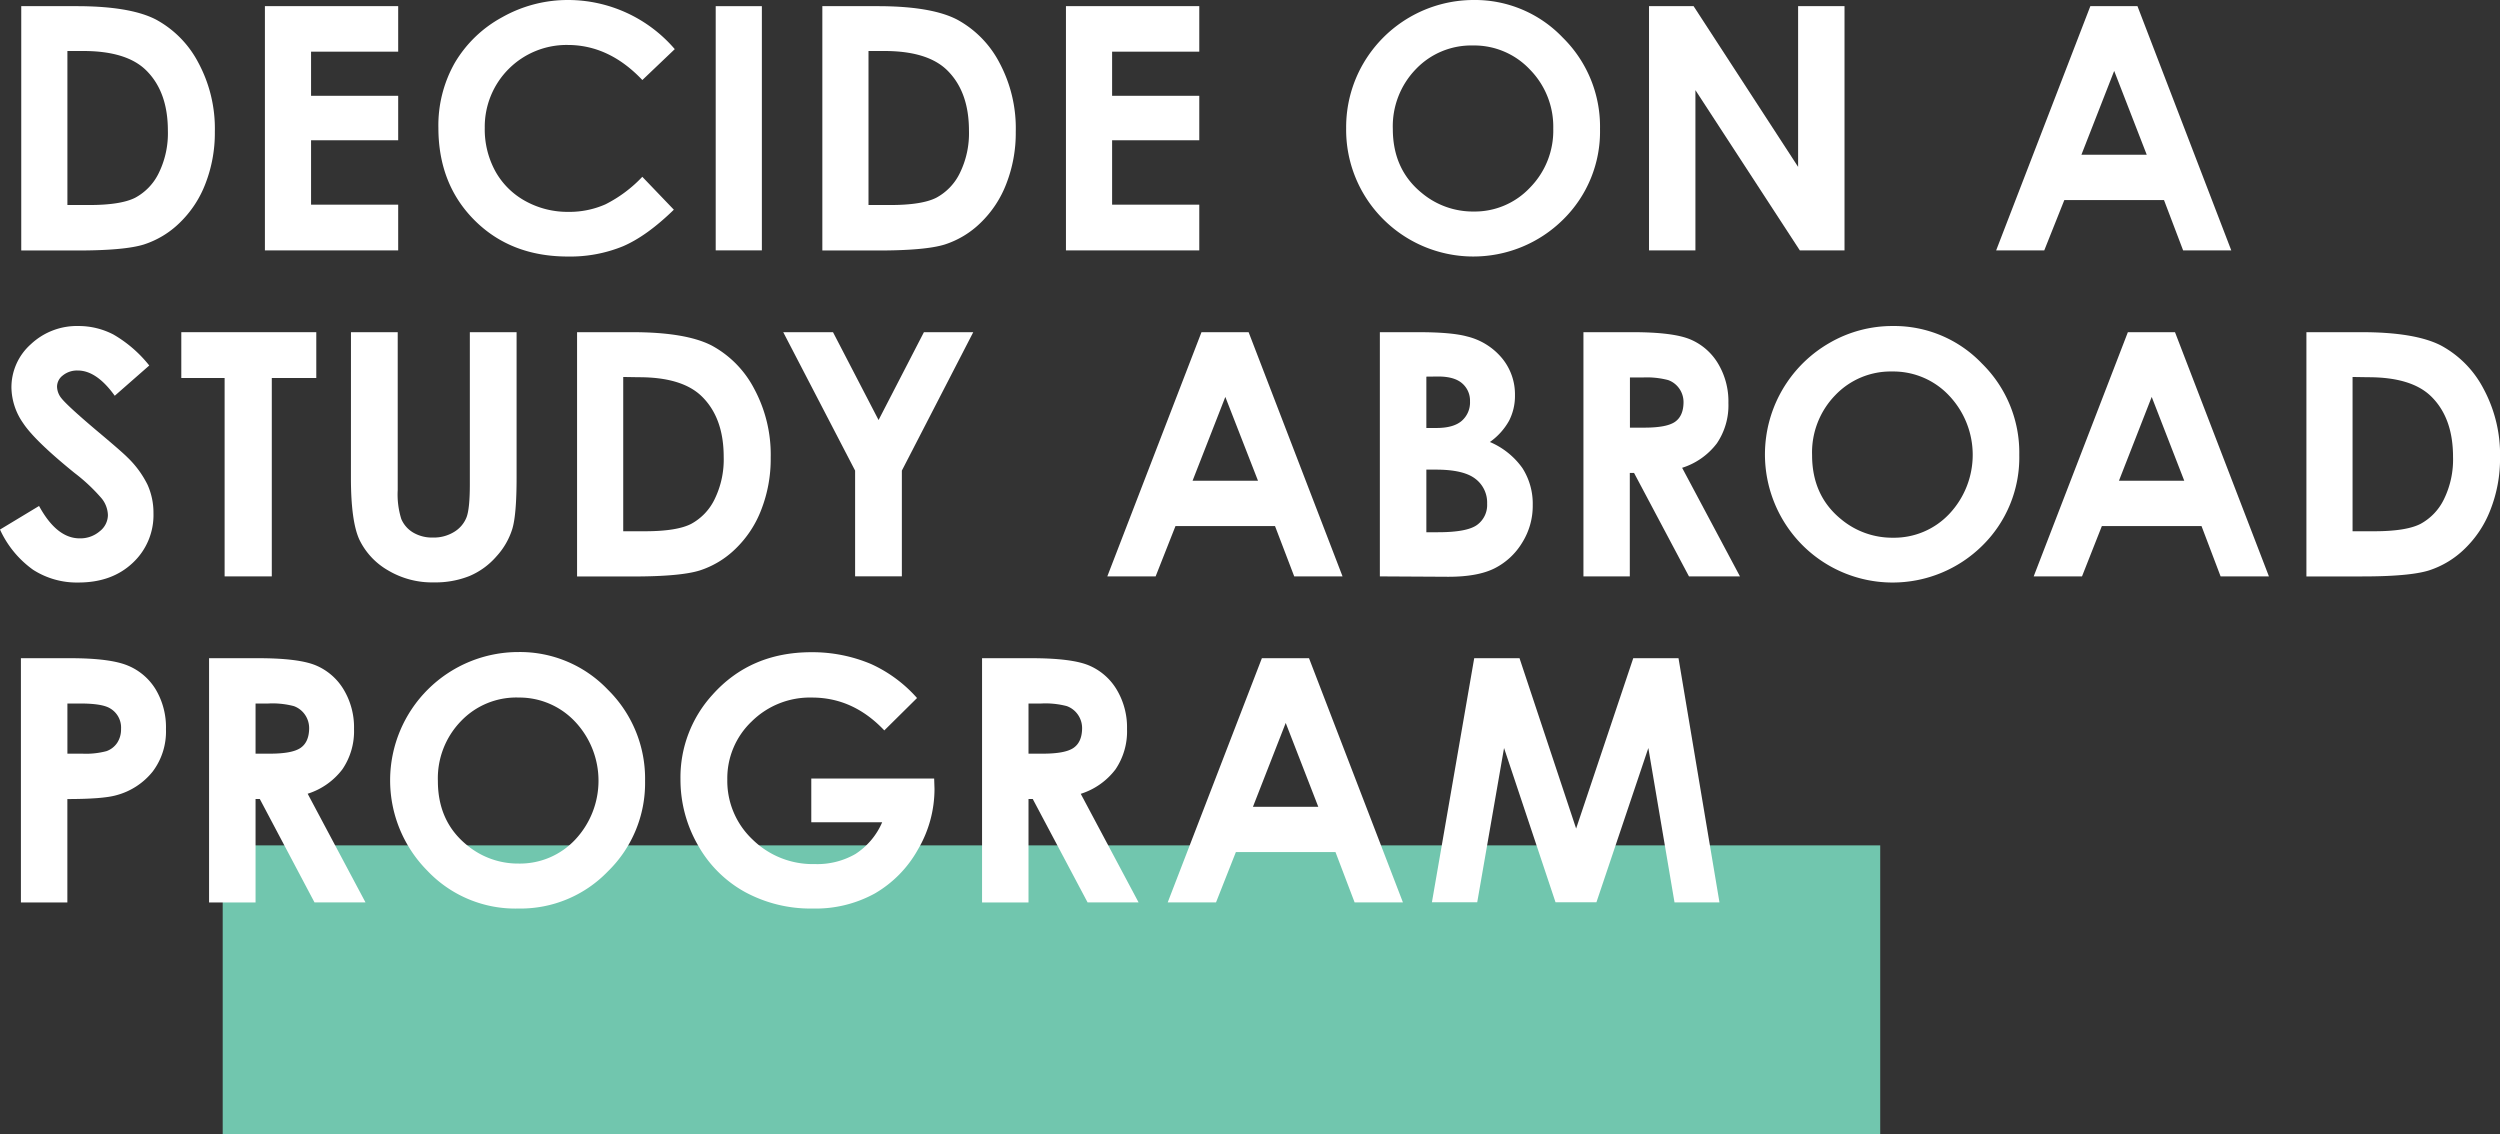 <svg xmlns="http://www.w3.org/2000/svg" viewBox="0 0 588.23 266.91"><rect x="0" y="0" width="588.23" height="266.91" fill="#333333" stroke="none"/><defs><style>.cls-1{isolation:isolate;}.cls-2{fill:#71C6AE;mix-blend-mode:multiply;}.cls-3{fill:#fff;}</style></defs><title>s2_tit</title><g class="cls-1"><g id="レイヤー_2" data-name="レイヤー 2"><g id="TOP"><rect class="cls-2" x="52.4" y="198.91" width="390" height="68"/><path class="cls-3" d="M5,1.45H18q12.53,0,18.62,3.11a24.26,24.26,0,0,1,10,10.1A32.69,32.69,0,0,1,50.55,31a32.86,32.86,0,0,1-2.21,12.21,25.33,25.33,0,0,1-6.09,9.24,21.5,21.5,0,0,1-8.41,5.08q-4.53,1.41-15.69,1.41H5ZM15.86,12V48.24h5.08q7.5,0,10.88-1.72a13,13,0,0,0,5.53-5.79,21.24,21.24,0,0,0,2.15-10q0-9.15-5.12-14.19Q29.77,12,19.57,12Z"/><path class="cls-3" d="M62.33,1.45H93.69v10.7H73.19V22.54H93.69V33H73.19V48.16H93.69V58.91H62.33Z"/><path class="cls-3" d="M158.79,11.54l-7.65,7.29q-7.81-8.25-17.56-8.25A19.25,19.25,0,0,0,114.06,30.1a20.52,20.52,0,0,0,2.5,10.21,17.9,17.9,0,0,0,7.06,7,20.51,20.51,0,0,0,10.15,2.54,20.91,20.91,0,0,0,8.7-1.78,31.19,31.19,0,0,0,8.66-6.47l7.42,7.74q-6.37,6.21-12,8.62a32.85,32.85,0,0,1-12.93,2.4q-13.4,0-21.93-8.5t-8.54-21.78A29.8,29.8,0,0,1,107,14.8,28.9,28.9,0,0,1,118.15,4.06,31.4,31.4,0,0,1,133.75,0a33.12,33.12,0,0,1,25,11.54Z"/><path class="cls-3" d="M168.4,1.45h10.86V58.91H168.4Z"/><path class="cls-3" d="M193.49,1.45h13q12.53,0,18.62,3.11a24.26,24.26,0,0,1,10,10.1A32.69,32.69,0,0,1,239,31a32.86,32.86,0,0,1-2.21,12.21,25.33,25.33,0,0,1-6.09,9.24,21.5,21.5,0,0,1-8.41,5.08q-4.53,1.41-15.69,1.41H193.49ZM204.35,12V48.24h5.08q7.5,0,10.88-1.72a13,13,0,0,0,5.53-5.79,21.24,21.24,0,0,0,2.15-10q0-9.15-5.12-14.19Q218.25,12,208.06,12Z"/><path class="cls-3" d="M250.81,1.45h31.37v10.7H261.67V22.54h20.51V33H261.67V48.16h20.51V58.91H250.81Z"/><path class="cls-3" d="M346.69,0a28.54,28.54,0,0,1,21,8.83,29.38,29.38,0,0,1,8.78,21.52,29,29,0,0,1-8.66,21.29,30,30,0,0,1-42.51-.23,29.69,29.69,0,0,1-8.56-21.25,29.8,29.8,0,0,1,4-15.16,30.08,30.08,0,0,1,26-15Zm-.12,10.7a18,18,0,0,0-13.41,5.55,19.31,19.31,0,0,0-5.44,14.1q0,9.53,6.84,15.08a18.76,18.76,0,0,0,12.2,4.34A17.82,17.82,0,0,0,360,44.14a19.11,19.11,0,0,0,5.47-13.87A19.19,19.19,0,0,0,360,16.39,18,18,0,0,0,346.57,10.7Z"/><path class="cls-3" d="M388,1.45h10.49l24.59,37.81V1.45H434V58.91H423.48l-24.56-37.7v37.7H388Z"/><path class="cls-3" d="M491.84,1.45h11.09L525,58.91H513.67l-4.5-11.84H485.72L481,58.91H469.68Zm5.61,15.23-7.71,19.73h15.37Z"/><path class="cls-3" d="M35.12,86,27,93.12q-4.27-5.94-8.69-5.94a5.29,5.29,0,0,0-3.52,1.15,3.36,3.36,0,0,0-1.37,2.6,4.45,4.45,0,0,0,1,2.73q1.33,1.72,8,7.38,6.26,5.24,7.59,6.6a22.91,22.91,0,0,1,4.71,6.43,16.05,16.05,0,0,1,1.39,6.7,15.36,15.36,0,0,1-4.89,11.68q-4.89,4.61-12.75,4.61a19,19,0,0,1-10.69-3A23.76,23.76,0,0,1,0,124.6l9.19-5.55q4.15,7.62,9.55,7.62A7,7,0,0,0,23.47,125a4.88,4.88,0,0,0,1.92-3.79,6.54,6.54,0,0,0-1.45-3.91,41.79,41.79,0,0,0-6.38-6Q8.17,103.7,5.43,99.54a15,15,0,0,1-2.74-8.3A13.57,13.57,0,0,1,7.25,81,15.8,15.8,0,0,1,18.5,76.71a17.74,17.74,0,0,1,8.19,2A29.86,29.86,0,0,1,35.12,86Z"/><path class="cls-3" d="M42.66,78.16H74.42V88.94H63.95v46.68H52.85V88.94H42.66Z"/><path class="cls-3" d="M82.58,78.16h11v37.16a19.25,19.25,0,0,0,.84,6.79,6.76,6.76,0,0,0,2.77,3.18,8.73,8.73,0,0,0,4.67,1.19,9.09,9.09,0,0,0,5-1.33,7,7,0,0,0,2.89-3.38q.8-2,.8-7.83V78.16h11v34.26q0,8.67-1,12a17.05,17.05,0,0,1-3.73,6.48,17.31,17.31,0,0,1-6.35,4.63,21.54,21.54,0,0,1-8.36,1.5,20.22,20.22,0,0,1-10.88-2.87A16.7,16.7,0,0,1,84.57,127q-2-4.32-2-14.59Z"/><path class="cls-3" d="M135.78,78.16h13q12.53,0,18.62,3.11a24.26,24.26,0,0,1,10,10.1,32.69,32.69,0,0,1,3.94,16.33,32.86,32.86,0,0,1-2.21,12.21,25.33,25.33,0,0,1-6.09,9.24,21.5,21.5,0,0,1-8.41,5.08q-4.53,1.41-15.69,1.41H135.78ZM146.64,88.7V125h5.08q7.5,0,10.88-1.72a13,13,0,0,0,5.53-5.79,21.24,21.24,0,0,0,2.15-10q0-9.15-5.12-14.19-4.61-4.54-14.8-4.54Z"/><path class="cls-3" d="M184.29,78.16H196l10.72,20.67,10.67-20.67H229L212.2,110.73v24.88h-11V110.73Z"/><path class="cls-3" d="M282.7,78.16h11.09l22.1,57.46H304.52L300,123.78H276.58l-4.67,11.84H260.54Zm5.61,15.23-7.71,19.73H296Z"/><path class="cls-3" d="M324.67,135.62V78.16h9q7.86,0,11.5,1a15.4,15.4,0,0,1,8.21,5.08A13.35,13.35,0,0,1,356.46,93a12.76,12.76,0,0,1-1.39,6,15.16,15.16,0,0,1-4.51,5,18,18,0,0,1,7.66,6.15,15.56,15.56,0,0,1,2.42,8.73,16.26,16.26,0,0,1-2.5,8.83,16,16,0,0,1-6.45,6q-3.95,2-10.91,2Zm10.94-47V100.7H338q4,0,5.94-1.68a5.73,5.73,0,0,0,1.94-4.57A5.35,5.35,0,0,0,344,90.17q-1.84-1.58-5.61-1.58Zm0,21.88v14.73h2.74q6.82,0,9.19-1.72a5.79,5.79,0,0,0,2.37-5,7,7,0,0,0-2.78-5.86q-2.78-2.15-9.24-2.15Z"/><path class="cls-3" d="M372.57,78.16h11.59q9.52,0,13.56,1.7a13.89,13.89,0,0,1,6.5,5.64,17.3,17.3,0,0,1,2.46,9.34,15.91,15.91,0,0,1-2.71,9.47,16.47,16.47,0,0,1-8.18,5.76l13.61,25.55h-12l-12.92-24.34h-1v24.34H372.57Zm10.94,22.46h3.43q5.22,0,7.18-1.37t2-4.55a5.56,5.56,0,0,0-1-3.27,5.4,5.4,0,0,0-2.61-2,19.77,19.77,0,0,0-6-.61h-3Z"/><path class="cls-3" d="M445.34,76.71a28.54,28.54,0,0,1,21,8.83,29.38,29.38,0,0,1,8.78,21.52,29.05,29.05,0,0,1-8.66,21.29,30,30,0,0,1-42.51-.23,30.25,30.25,0,0,1,6.39-47.36A29.47,29.47,0,0,1,445.34,76.71Zm-.12,10.7A18,18,0,0,0,431.81,93a19.31,19.31,0,0,0-5.44,14.1q0,9.53,6.84,15.08a18.76,18.76,0,0,0,12.2,4.34,17.82,17.82,0,0,0,13.26-5.62,20.27,20.27,0,0,0,0-27.75A18,18,0,0,0,445.22,87.41Z"/><path class="cls-3" d="M500.67,78.16h11.09l22.1,57.46H522.49L518,123.78H494.55l-4.67,11.84H478.51Zm5.61,15.23-7.71,19.73h15.37Z"/><path class="cls-3" d="M542.68,78.16h13q12.53,0,18.62,3.11a24.26,24.26,0,0,1,10,10.1,32.69,32.69,0,0,1,3.94,16.33A32.86,32.86,0,0,1,586,119.9a25.33,25.33,0,0,1-6.09,9.24,21.5,21.5,0,0,1-8.41,5.08q-4.53,1.41-15.69,1.41H542.68ZM553.54,88.7V125h5.08q7.5,0,10.88-1.72a13,13,0,0,0,5.53-5.79,21.24,21.24,0,0,0,2.15-10q0-9.15-5.12-14.19-4.61-4.54-14.8-4.54Z"/><path class="cls-3" d="M4.92,154.87h11.6q9.41,0,13.57,1.74a13.81,13.81,0,0,1,6.56,5.63,17.38,17.38,0,0,1,2.4,9.32,15.65,15.65,0,0,1-3.14,10,16.31,16.31,0,0,1-8.54,5.55q-3.16.9-11.52.9v24.34H4.92Zm10.94,22.46h3.48a18.78,18.78,0,0,0,5.7-.59,5.07,5.07,0,0,0,2.52-1.94,5.69,5.69,0,0,0,.92-3.27,5.23,5.23,0,0,0-2.58-4.86q-1.87-1.14-7-1.14H15.86Z"/><path class="cls-3" d="M49.19,154.87H60.78q9.52,0,13.56,1.7a13.89,13.89,0,0,1,6.5,5.64,17.3,17.3,0,0,1,2.46,9.34A15.91,15.91,0,0,1,80.57,181a16.47,16.47,0,0,1-8.18,5.76L86,212.33H74L61.13,188h-1v24.34H49.19Zm10.94,22.46h3.43q5.22,0,7.18-1.37t2-4.55a5.56,5.56,0,0,0-1-3.27,5.4,5.4,0,0,0-2.61-2,19.77,19.77,0,0,0-6-.61h-3Z"/><path class="cls-3" d="M122,153.42a28.54,28.54,0,0,1,21,8.83,29.38,29.38,0,0,1,8.78,21.52A29,29,0,0,1,143,205.06a28.52,28.52,0,0,1-21,8.71,28.51,28.51,0,0,1-21.5-8.95A30.19,30.19,0,0,1,122,153.42Zm-.12,10.7a18,18,0,0,0-13.41,5.55,19.31,19.31,0,0,0-5.44,14.1q0,9.53,6.84,15.08a18.76,18.76,0,0,0,12.2,4.34,17.82,17.82,0,0,0,13.26-5.62,20.27,20.27,0,0,0,0-27.75A18,18,0,0,0,121.84,164.13Z"/><path class="cls-3" d="M215.77,164.24l-7.7,7.62q-7.31-7.73-17-7.73a19.48,19.48,0,0,0-14.21,5.63,18.44,18.44,0,0,0-5.73,13.67,18.93,18.93,0,0,0,5.94,14.1,20.22,20.22,0,0,0,14.66,5.78,18,18,0,0,0,9.56-2.38,16.77,16.77,0,0,0,6.28-7.46H190.89V183.19H219.8l.08,2.42a28.14,28.14,0,0,1-3.91,14.3,27.3,27.3,0,0,1-10.12,10.31,28.84,28.84,0,0,1-14.57,3.55,32.36,32.36,0,0,1-16-3.89,28.42,28.42,0,0,1-11.09-11.07,30.88,30.88,0,0,1-4.08-15.51,28.82,28.82,0,0,1,7.54-19.84q8.94-10,23.28-10a35.47,35.47,0,0,1,14,2.77A32.17,32.17,0,0,1,215.77,164.24Z"/><path class="cls-3" d="M231.07,154.87h11.59q9.52,0,13.56,1.7a13.89,13.89,0,0,1,6.5,5.64,17.3,17.3,0,0,1,2.46,9.34,15.91,15.91,0,0,1-2.71,9.47,16.47,16.47,0,0,1-8.18,5.76l13.61,25.55h-12L243,188h-1v24.34H231.07ZM242,177.33h3.43q5.22,0,7.18-1.37t2-4.55a5.56,5.56,0,0,0-1-3.27,5.4,5.4,0,0,0-2.61-2,19.77,19.77,0,0,0-6-.61h-3Z"/><path class="cls-3" d="M296.91,154.87H308l22.1,57.46H318.73l-4.5-11.84H290.79l-4.67,11.84H274.75Zm5.61,15.23-7.71,19.73h15.37Z"/><path class="cls-3" d="M346.87,154.87h10.66l13.32,40.08,13.44-40.08h10.65l9.64,57.46H394L387.84,176l-12.21,36.29H366L353.89,176l-6.31,36.29H336.92Z"/></g></g></g></svg>